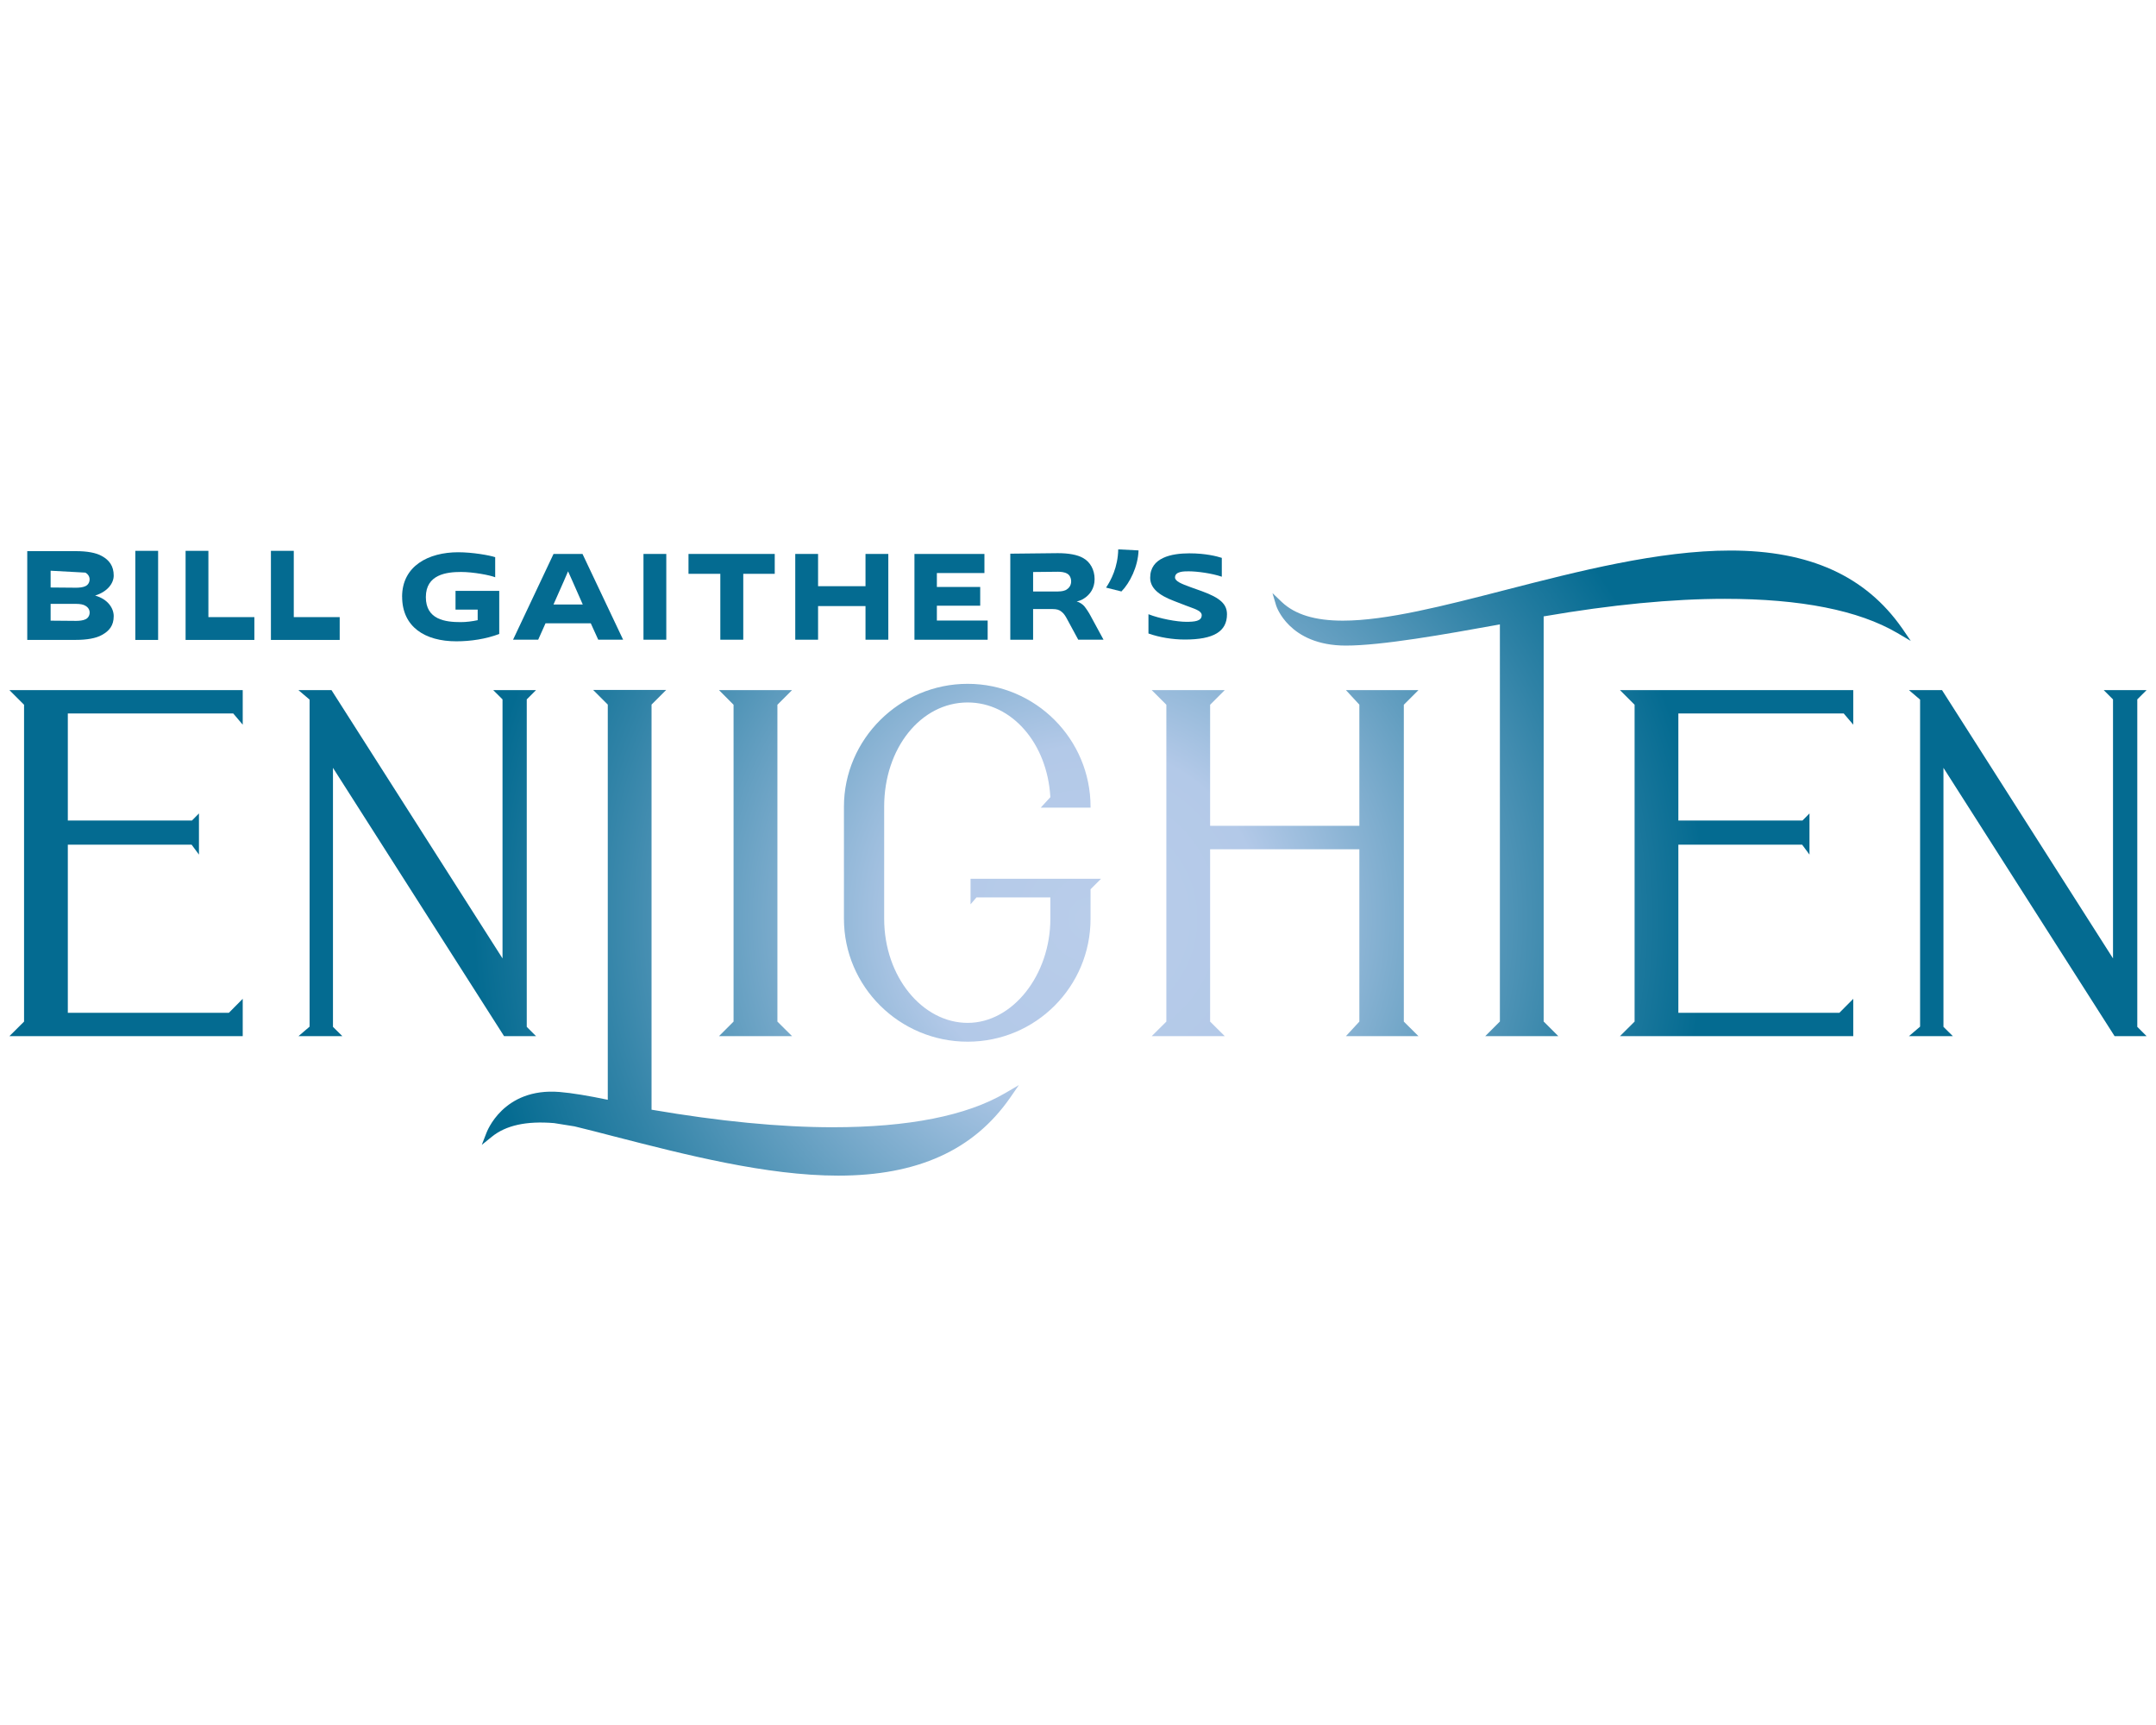 <?xml version="1.0" encoding="UTF-8"?>
<svg id="Layer_1" data-name="Layer 1" xmlns="http://www.w3.org/2000/svg" xmlns:xlink="http://www.w3.org/1999/xlink" viewBox="0 0 500 400">
  <defs>
    <style>
      .cls-1 {
        fill: url(#radial-gradient);
      }

      .cls-1, .cls-2, .cls-3, .cls-4, .cls-5, .cls-6, .cls-7, .cls-8, .cls-9, .cls-10 {
        stroke-width: 0px;
      }

      .cls-2 {
        fill: url(#radial-gradient-2);
      }

      .cls-3 {
        fill: url(#radial-gradient-3);
      }

      .cls-4 {
        fill: url(#radial-gradient-4);
      }

      .cls-5 {
        fill: url(#radial-gradient-6);
      }

      .cls-6 {
        fill: url(#radial-gradient-9);
      }

      .cls-7 {
        fill: url(#radial-gradient-8);
      }

      .cls-8 {
        fill: url(#radial-gradient-5);
      }

      .cls-9 {
        fill: url(#radial-gradient-7);
      }

      .cls-10 {
        fill: #046b91;
      }
    </style>
    <radialGradient id="radial-gradient" cx="252.69" cy="213.05" fx="252.69" fy="213.05" r="142.91" gradientUnits="userSpaceOnUse">
      <stop offset="0" stop-color="#b9cdea"/>
      <stop offset=".28" stop-color="#b3c9e8"/>
      <stop offset=".38" stop-color="#9abcdc"/>
      <stop offset=".81" stop-color="#2f82a6"/>
      <stop offset="1" stop-color="#046b91"/>
    </radialGradient>
    <radialGradient id="radial-gradient-2" cx="252.69" fx="252.69" r="142.91" xlink:href="#radial-gradient"/>
    <radialGradient id="radial-gradient-3" cy="213.05" fy="213.05" r="142.91" xlink:href="#radial-gradient"/>
    <radialGradient id="radial-gradient-4" cx="252.69" fx="252.69" r="142.91" xlink:href="#radial-gradient"/>
    <radialGradient id="radial-gradient-5" cx="252.69" fx="252.69" r="142.91" xlink:href="#radial-gradient"/>
    <radialGradient id="radial-gradient-6" r="142.91" xlink:href="#radial-gradient"/>
    <radialGradient id="radial-gradient-7" cx="252.69" fx="252.69" r="142.91" xlink:href="#radial-gradient"/>
    <radialGradient id="radial-gradient-8" r="142.91" xlink:href="#radial-gradient"/>
    <radialGradient id="radial-gradient-9" cy="213.05" fy="213.05" r="142.91" xlink:href="#radial-gradient"/>
  </defs>
  <g>
    <polygon class="cls-1" points="180.29 163.42 183.69 160.02 166.74 160.02 170.12 163.42 170.12 236.89 166.74 240.27 183.69 240.27 180.29 236.89 180.29 163.42"/>
    <polygon class="cls-2" points="325.56 163.42 328.96 160.02 312.13 160.02 315.25 163.4 315.25 191.49 280.64 191.49 280.64 163.42 284.04 160.02 267.09 160.02 270.49 163.42 270.49 236.89 267.09 240.27 284.04 240.27 280.64 236.89 280.64 196.93 315.25 196.93 315.25 236.89 312.13 240.27 328.96 240.27 325.56 236.89 325.56 163.42"/>
    <path class="cls-3" d="m441.11,145.67c-8.45-12.1-21.47-18.01-39.83-18.01-16.63,0-35.46,4.85-52.07,9.12-14.24,3.67-27.7,7.14-37.8,7.14-6.45,0-11.07-1.42-14.15-4.32l-2.16-2.07.85,2.87c.02.09,2.94,9.3,16.15,9.3,8.36,0,22.81-2.57,35.74-4.91v92.08l-3.4,3.4h16.95l-3.4-3.4v-93.94c15.71-2.71,29.83-4.07,42.03-4.07,17.55,0,31.01,2.66,39.99,7.92l3.12,1.84-2.02-2.96Z"/>
    <polygon class="cls-4" points="427.58 165.44 429.79 168.04 429.79 160.02 375.68 160.02 379.08 163.42 379.08 236.89 375.68 240.27 429.79 240.27 429.79 231.61 426.57 234.85 389.23 234.85 389.23 195.87 417.94 195.87 419.64 198.17 419.64 188.62 418.01 190.27 389.23 190.27 389.23 165.44 427.58 165.44"/>
    <polygon class="cls-8" points="495.66 162.18 497.82 160.02 487.87 160.02 490.03 162.18 490.03 222.24 450.37 160.02 442.7 160.02 445.29 162.23 445.29 238.06 442.7 240.27 452.89 240.27 450.71 238.11 450.71 178.05 490.4 240.27 497.82 240.27 495.66 238.11 495.66 162.18"/>
    <polygon class="cls-5" points="54.09 165.44 56.29 168.04 56.29 160.02 2.18 160.02 5.58 163.42 5.58 236.89 2.18 240.27 56.29 240.27 56.29 231.61 53.08 234.85 15.73 234.85 15.73 195.87 44.44 195.87 46.14 198.17 46.14 188.62 44.51 190.27 15.73 190.27 15.73 165.44 54.09 165.44"/>
    <polygon class="cls-9" points="122.16 162.18 124.32 160.02 114.38 160.02 116.54 162.18 116.54 222.24 76.87 160.02 69.2 160.02 71.8 162.23 71.8 238.06 69.22 240.27 79.4 240.27 77.22 238.11 77.22 178.05 116.9 240.27 124.32 240.27 122.16 238.11 122.16 162.18"/>
    <path class="cls-7" d="m233.12,253.47c-8.98,5.26-22.44,7.92-39.99,7.92-12.2,0-26.34-1.38-42.03-4.07v-93.94l3.4-3.4h-16.95l3.4,3.4v91.64c-4.32-.9-8.31-1.58-11.19-1.81-13.16-1.06-16.9,9.39-16.95,9.49l-1.08,2.78,2.32-1.88c3.28-2.66,8.02-3.7,14.45-3.17l4.75.76c2.99.73,5.99,1.49,9.07,2.3,16.61,4.27,35.44,9.12,52.07,9.12,18.35,0,31.37-5.88,39.83-18.01l2.07-2.99-3.17,1.86Z"/>
    <path class="cls-6" d="m225.08,203.75v5.95l1.38-1.61h17.13v4.94c0,13.09-8.77,24.16-19.18,24.16s-19.36-10.61-19.36-24.16v-25.98c0-13.55,8.5-24.16,19.36-24.16,10.22,0,18.47,9.44,19.18,21.96l-2.23,2.43h11.55v-.21c0-15.71-12.79-28.5-28.5-28.5s-28.69,12.79-28.69,28.5v25.98c0,15.71,12.86,28.5,28.69,28.5s28.5-12.79,28.5-28.5v-6.84l2.43-2.43h-30.27v-.02Z"/>
  </g>
  <g>
    <g>
      <path class="cls-10" d="m256.52,136.26l3.55.89c1.93-1.95,3.85-5.75,3.97-9.52l-4.71-.24c-.08,4.13-1.69,7.2-2.82,8.86Z"/>
      <path class="cls-10" d="m266.35,146.9c2.5.89,5.56,1.4,8.44,1.4,6.66,0,9.76-1.86,9.76-5.86,0-2.35-1.57-3.8-5.79-5.34l-2.6-.93c-2.21-.8-3.66-1.4-3.66-2.27,0-1.42,2.06-1.42,3.16-1.42,2.01,0,5.41.47,7.69,1.25v-4.37c-1.12-.36-3.74-1.05-7.51-1.05-4.15,0-9.1.98-9.1,5.65,0,2.28,1.78,4,5.61,5.43l2.64,1.02c.28.11.57.21.84.31,1.6.58,2.86,1.04,2.86,1.93,0,1.42-1.71,1.54-3.61,1.54-2.12,0-6.1-.72-8.74-1.76v4.47Z"/>
      <path class="cls-10" d="m93.25,138.38c0-7.18,6.16-10.32,13.01-10.32,3.32,0,7.21.69,8.58,1.14v4.66c-1.17-.48-5.05-1.23-7.92-1.23-3.35,0-8.16.57-8.16,5.83s4.55,5.8,8.1,5.8c1.26,0,2.69-.18,3.92-.45v-2.45h-5.14v-4.34h10.14v9.99c-3.11,1.17-6.61,1.7-9.96,1.7-7.27,0-12.56-3.35-12.56-10.35Z"/>
      <path class="cls-10" d="m128.36,128.45h6.73l9.42,19.89h-5.77l-1.73-3.8h-10.5l-1.7,3.8h-5.83l9.39-19.89Zm6.79,11.72c-1.85-4.19-3.29-7.48-3.41-7.69-.03.12-1.55,3.59-3.38,7.69h6.79Z"/>
      <path class="cls-10" d="m149.23,128.45h5.29v19.89h-5.29v-19.89Z"/>
      <path class="cls-10" d="m167.06,133.06h-7.39v-4.61h20v4.61h-7.3v15.28h-5.32v-15.28Z"/>
      <path class="cls-10" d="m184.43,128.45h5.29v7.48h11v-7.48h5.29v19.89h-5.29v-7.8h-11v7.8h-5.29v-19.89Z"/>
      <path class="cls-10" d="m212.06,128.45h16.24v4.43h-11.03v3.23h10.05v4.34h-10.05v3.44h11.78v4.46h-16.98v-19.89Z"/>
      <path class="cls-10" d="m234.3,128.39s9.9-.12,11.03-.12c2.45,0,4.52.36,5.83,1.11,1.7.93,2.69,2.78,2.69,4.9s-1.05,3.59-2.45,4.49c-.39.27-1.02.57-1.7.69.75.21,1.41.72,1.73,1.08.45.54,1.05,1.44,1.41,2.12l3.08,5.68h-5.86l-2.54-4.69c-.39-.75-.78-1.38-1.32-1.79-.54-.45-1.11-.63-2.12-.63h-4.49v7.12h-5.29v-19.94Zm11.09,8.76c.81,0,1.61-.15,2.06-.51.63-.42.96-1.08.96-1.82,0-.81-.36-1.53-.96-1.82-.54-.33-1.44-.42-2.09-.42-1.35,0-5.77.06-5.77.06v4.52h5.8Z"/>
    </g>
    <g>
      <rect class="cls-10" x="31.38" y="127.73" width="5.29" height="20.66"/>
      <polygon class="cls-10" points="48.33 143.1 48.33 127.73 43.04 127.73 43.04 143.1 43.04 148.39 48.33 148.39 58.99 148.39 58.99 143.1 48.33 143.1"/>
      <polygon class="cls-10" points="68.13 143.1 68.13 127.73 62.83 127.73 62.83 143.1 62.83 148.39 68.13 148.39 78.78 148.39 78.78 143.1 68.13 143.1"/>
      <path class="cls-10" d="m22.06,138.1c2.89-.9,4.31-2.85,4.31-4.64,0-2.18-1.01-3.58-2.76-4.53-1.35-.77-3.46-1.13-5.98-1.13-1.17,0-11.31,0-11.31,0v20.58h11.31c2.51,0,4.63-.37,5.98-1.13,1.75-.95,2.76-2.21,2.76-4.38,0-1.79-1.3-3.92-4.31-4.77Zm-2.25,5.51c-.55.28-1.47.36-2.15.36-1.38,0-5.92-.05-5.92-.05v-3.89h5.95c.83,0,1.66.13,2.12.44.64.36.98.93.98,1.57,0,.69-.37,1.31-.98,1.57Zm0-7.69c-.55.28-1.47.36-2.15.36-1.38,0-5.92-.05-5.92-.05v-3.89l8.06.44c.64.36.98.93.98,1.57,0,.69-.37,1.31-.98,1.57Z"/>
    </g>
  </g>
</svg>
